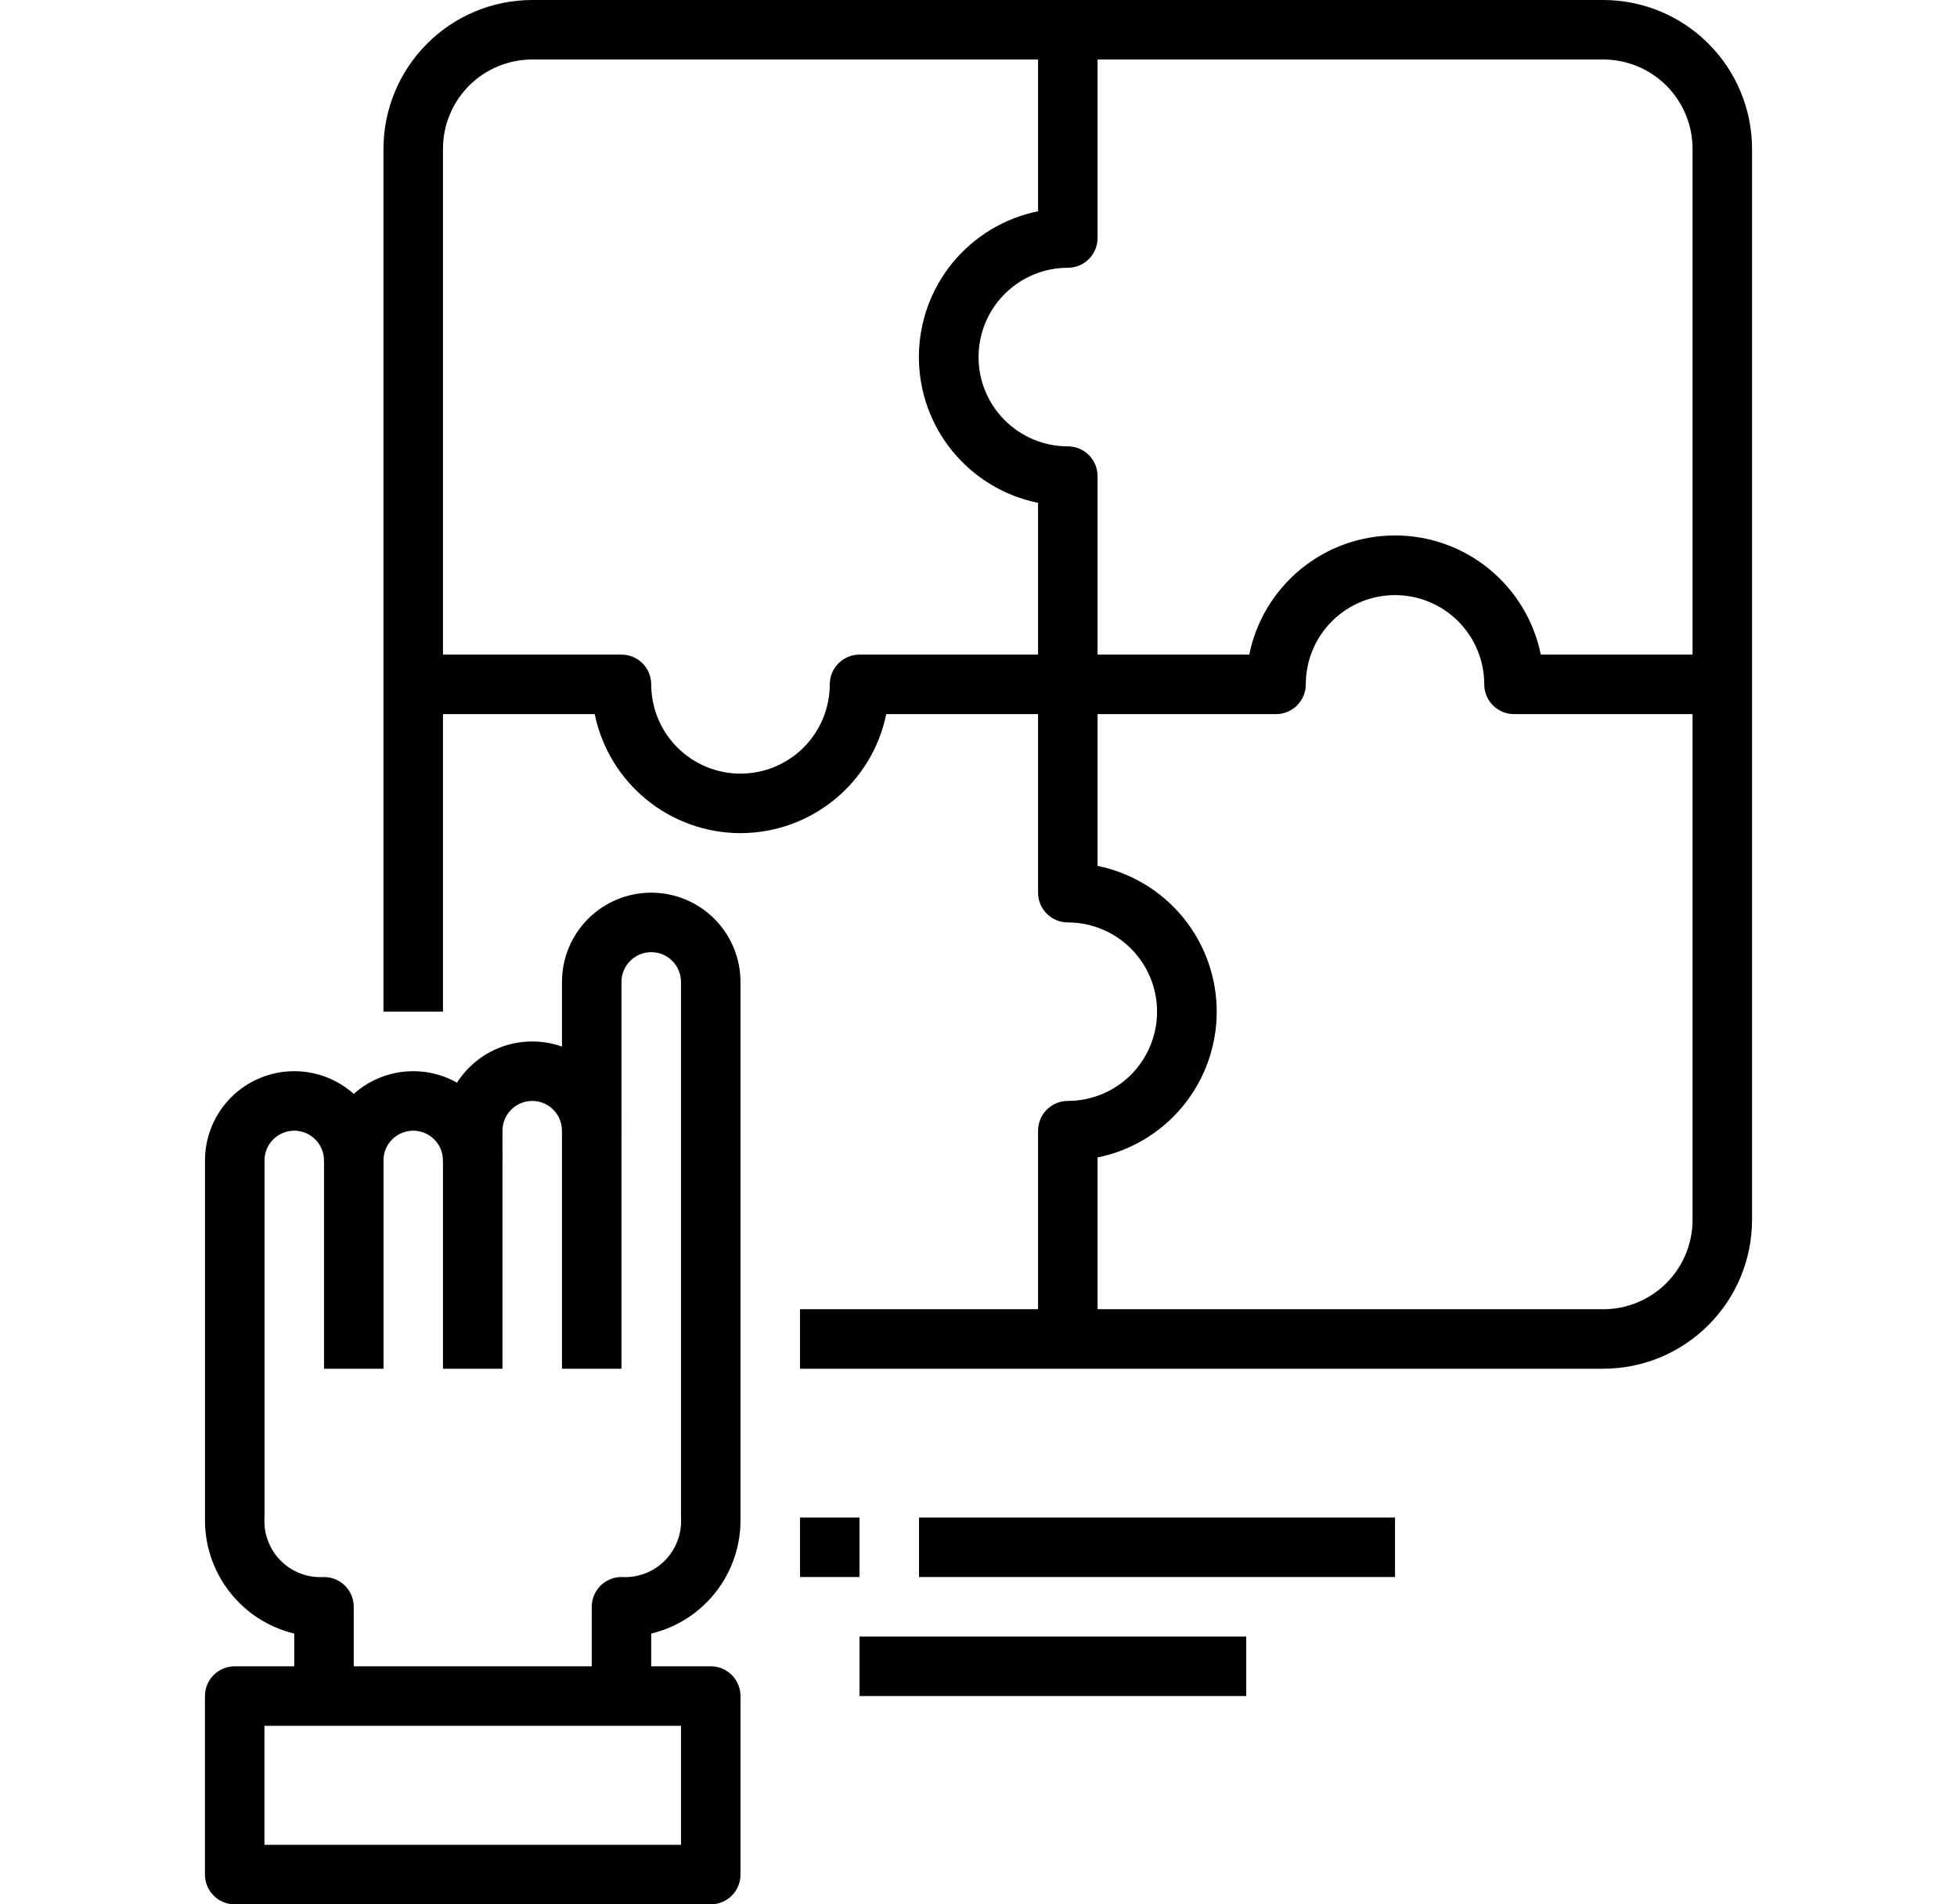 <svg width="37" height="36" viewBox="0 0 37 36" fill="none" xmlns="http://www.w3.org/2000/svg">
<path d="M12.312 32.062H11.188V30.375C11.188 30.226 11.247 30.083 11.352 29.977C11.458 29.872 11.601 29.812 11.75 29.812C11.901 29.822 12.052 29.799 12.193 29.746C12.334 29.692 12.462 29.61 12.568 29.503C12.675 29.396 12.757 29.267 12.81 29.126C12.863 28.985 12.885 28.834 12.875 28.683V18.562C12.875 18.413 12.816 18.27 12.71 18.165C12.605 18.059 12.462 18 12.312 18C12.163 18 12.02 18.059 11.915 18.165C11.809 18.27 11.75 18.413 11.75 18.562V25.875H10.625V18.562C10.625 18.115 10.803 17.686 11.119 17.369C11.436 17.053 11.865 16.875 12.312 16.875C12.76 16.875 13.189 17.053 13.506 17.369C13.822 17.686 14 18.115 14 18.562V28.688C14.012 29.191 13.851 29.683 13.544 30.082C13.237 30.482 12.802 30.764 12.312 30.881V32.062Z" fill="black"/>
<path d="M9.5 25.875H8.375V21.375C8.375 20.927 8.553 20.498 8.869 20.182C9.186 19.865 9.615 19.688 10.062 19.688C10.51 19.688 10.939 19.865 11.256 20.182C11.572 20.498 11.75 20.927 11.75 21.375H10.625C10.625 21.226 10.566 21.083 10.46 20.977C10.355 20.872 10.212 20.812 10.062 20.812C9.913 20.812 9.77 20.872 9.665 20.977C9.559 21.083 9.5 21.226 9.5 21.375V25.875Z" fill="black"/>
<path d="M9.5 21.938H8.375C8.375 21.788 8.316 21.645 8.21 21.54C8.105 21.434 7.962 21.375 7.812 21.375C7.663 21.375 7.52 21.434 7.415 21.54C7.309 21.645 7.25 21.788 7.25 21.938H6.125C6.125 21.49 6.303 21.061 6.619 20.744C6.936 20.428 7.365 20.25 7.812 20.25C8.26 20.25 8.689 20.428 9.006 20.744C9.322 21.061 9.5 21.49 9.5 21.938Z" fill="black"/>
<path d="M6.688 32.062H5.563V30.881C5.073 30.764 4.639 30.482 4.332 30.082C4.025 29.683 3.864 29.191 3.876 28.688V21.938C3.876 21.49 4.053 21.061 4.37 20.744C4.686 20.428 5.116 20.25 5.563 20.25C6.011 20.25 6.44 20.428 6.756 20.744C7.073 21.061 7.251 21.49 7.251 21.938V25.875H6.126V21.938C6.126 21.788 6.066 21.645 5.961 21.54C5.855 21.434 5.712 21.375 5.563 21.375C5.414 21.375 5.271 21.434 5.165 21.54C5.06 21.645 5.001 21.788 5.001 21.938V28.688C4.991 28.838 5.013 28.988 5.067 29.129C5.12 29.27 5.202 29.398 5.309 29.505C5.415 29.611 5.543 29.694 5.684 29.747C5.825 29.8 5.975 29.822 6.126 29.812C6.275 29.812 6.418 29.872 6.523 29.977C6.629 30.083 6.688 30.226 6.688 30.375V32.062Z" fill="black"/>
<path d="M13.438 36H4.438C4.288 36 4.145 35.941 4.04 35.835C3.934 35.73 3.875 35.587 3.875 35.438V32.062C3.875 31.913 3.934 31.77 4.04 31.665C4.145 31.559 4.288 31.5 4.438 31.5H13.438C13.587 31.5 13.73 31.559 13.835 31.665C13.941 31.77 14 31.913 14 32.062V35.438C14 35.587 13.941 35.73 13.835 35.835C13.73 35.941 13.587 36 13.438 36ZM5 34.875H12.875V32.625H5V34.875Z" fill="black"/>
<path d="M30.312 25.875H15.125V24.75H30.312C30.76 24.75 31.189 24.572 31.506 24.256C31.822 23.939 32 23.51 32 23.062V2.812C32 2.365 31.822 1.936 31.506 1.619C31.189 1.303 30.76 1.125 30.312 1.125H10.062C9.615 1.125 9.186 1.303 8.869 1.619C8.553 1.936 8.375 2.365 8.375 2.812V19.125H7.25V2.812C7.251 2.067 7.548 1.352 8.075 0.825C8.602 0.297 9.317 0.001 10.062 0L30.312 0C31.058 0.001 31.773 0.297 32.3 0.825C32.828 1.352 33.124 2.067 33.125 2.812V23.062C33.124 23.808 32.828 24.523 32.3 25.05C31.773 25.578 31.058 25.874 30.312 25.875Z" fill="black"/>
<path d="M14 15.75C13.352 15.749 12.724 15.525 12.222 15.115C11.72 14.705 11.374 14.135 11.244 13.5H7.812V12.375H11.75C11.899 12.375 12.042 12.434 12.148 12.54C12.253 12.645 12.312 12.788 12.312 12.937C12.312 13.385 12.49 13.814 12.807 14.131C13.123 14.447 13.552 14.625 14 14.625C14.448 14.625 14.877 14.447 15.193 14.131C15.51 13.814 15.688 13.385 15.688 12.937C15.688 12.788 15.747 12.645 15.852 12.54C15.958 12.434 16.101 12.375 16.25 12.375H23.619C23.748 11.739 24.093 11.168 24.595 10.757C25.097 10.346 25.726 10.122 26.375 10.122C27.024 10.122 27.653 10.346 28.155 10.757C28.657 11.168 29.002 11.739 29.131 12.375H32.562V13.5H28.625C28.476 13.5 28.333 13.441 28.227 13.335C28.122 13.23 28.062 13.087 28.062 12.937C28.062 12.49 27.885 12.061 27.568 11.744C27.252 11.428 26.823 11.25 26.375 11.25C25.927 11.25 25.498 11.428 25.182 11.744C24.865 12.061 24.688 12.49 24.688 12.937C24.688 13.087 24.628 13.23 24.523 13.335C24.417 13.441 24.274 13.5 24.125 13.5H16.756C16.626 14.135 16.28 14.705 15.778 15.115C15.276 15.525 14.648 15.749 14 15.75Z" fill="black"/>
<path d="M20.751 25.312H19.626V21.375C19.626 21.226 19.685 21.083 19.791 20.977C19.896 20.872 20.039 20.812 20.188 20.812C20.636 20.812 21.065 20.635 21.382 20.318C21.698 20.002 21.876 19.573 21.876 19.125C21.876 18.677 21.698 18.248 21.382 17.932C21.065 17.615 20.636 17.438 20.188 17.438C20.039 17.438 19.896 17.378 19.791 17.273C19.685 17.167 19.626 17.024 19.626 16.875V9.506C18.99 9.377 18.419 9.032 18.008 8.53C17.597 8.028 17.373 7.399 17.373 6.75C17.373 6.101 17.597 5.472 18.008 4.97C18.419 4.468 18.99 4.123 19.626 3.994V0.562H20.751V4.5C20.751 4.649 20.692 4.792 20.586 4.898C20.481 5.003 20.338 5.062 20.188 5.062C19.741 5.062 19.312 5.24 18.995 5.557C18.679 5.873 18.501 6.302 18.501 6.75C18.501 7.198 18.679 7.627 18.995 7.943C19.312 8.26 19.741 8.438 20.188 8.438C20.338 8.438 20.481 8.497 20.586 8.602C20.692 8.708 20.751 8.851 20.751 9V16.369C21.387 16.498 21.958 16.843 22.369 17.345C22.779 17.847 23.004 18.476 23.004 19.125C23.004 19.774 22.779 20.403 22.369 20.905C21.958 21.407 21.387 21.752 20.751 21.881V25.312Z" fill="black"/>
<path d="M15.125 28.688H16.25V29.812H15.125V28.688Z" fill="black"/>
<path d="M17.375 28.688H26.375V29.812H17.375V28.688Z" fill="black"/>
<path d="M16.25 30.938H23.562V32.062H16.25V30.938Z" fill="black"/>
</svg>

